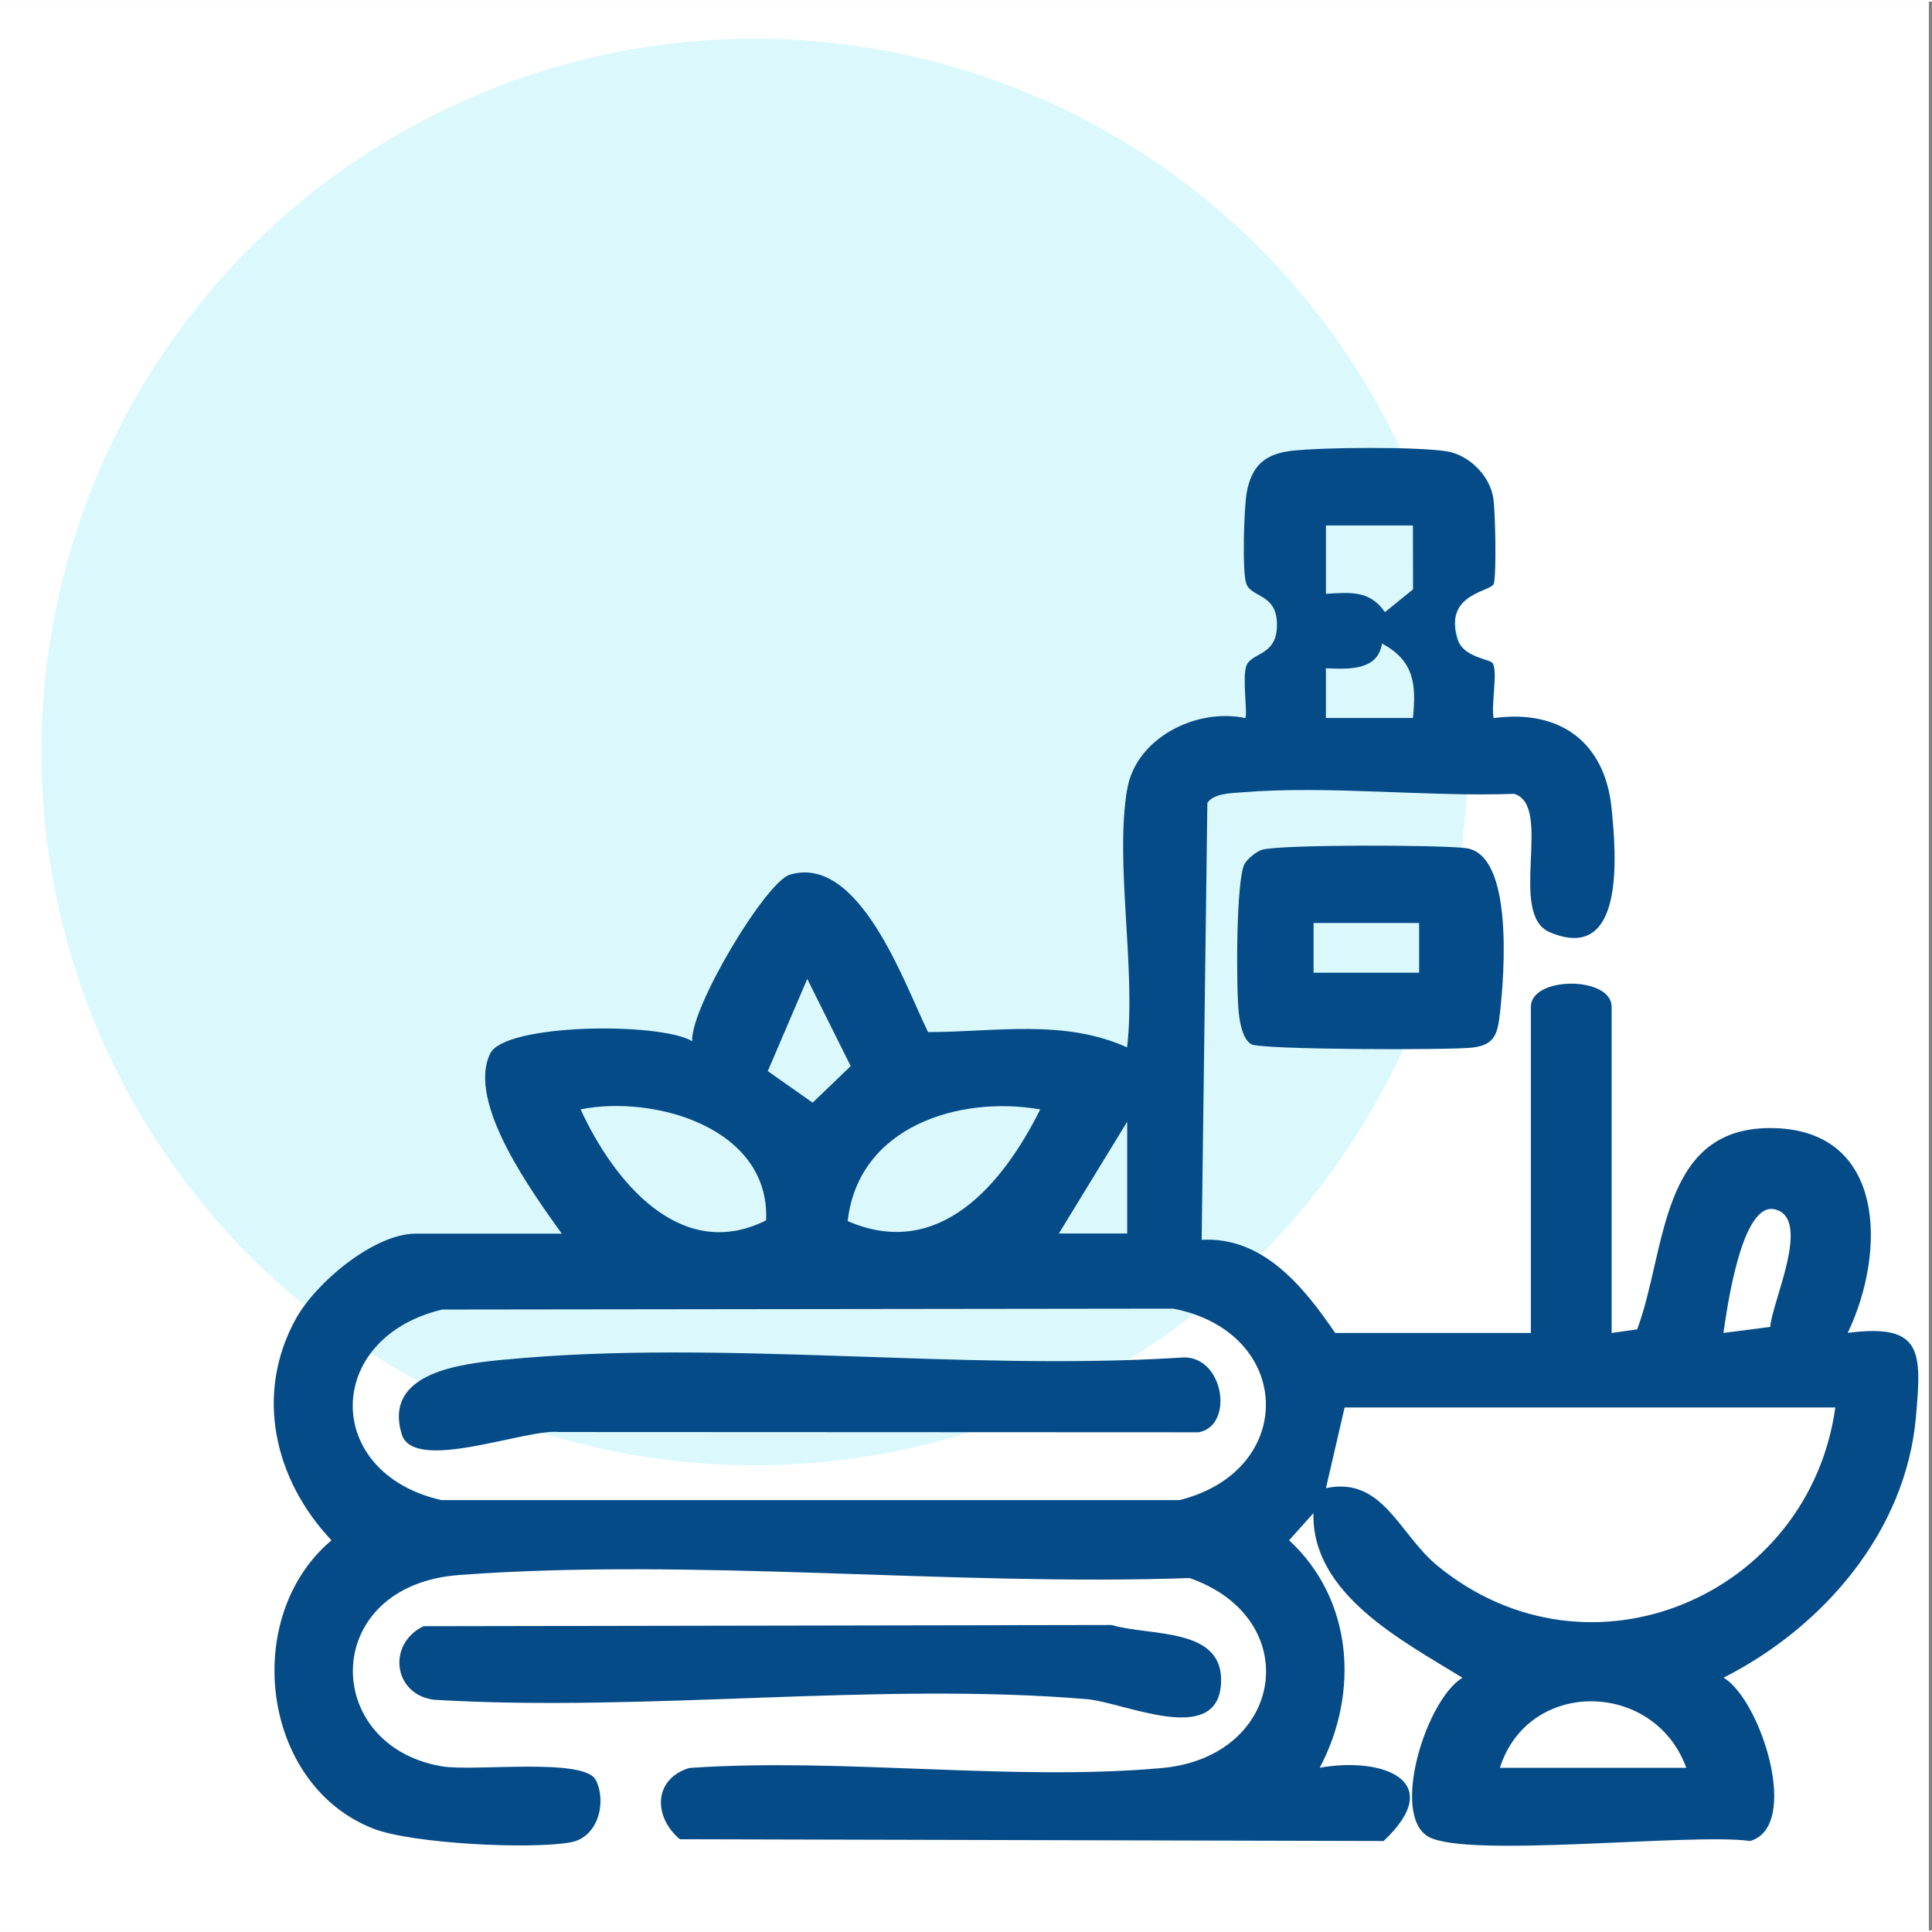 <?xml version="1.0" encoding="UTF-8"?><svg xmlns="http://www.w3.org/2000/svg" width="30" height="30" viewBox="0 0 338.55 338"><rect x="0" y="0" width="338.55" height="338" fill="#808080" stroke="none"/><defs><style>.cls-1{fill:#dbf9fd;}.cls-2{fill:#fff;}.cls-3{fill:#054b87;}</style></defs><g id="cuadro"><rect class="cls-2" width="338" height="338"/></g><g id="circulo"><circle class="cls-1" cx="132.25" cy="131.5" r="125"/></g><g id="spa"><path class="cls-3" d="M197.52,138.06c1.5-9.04,12.14-14.32,20.69-12.51.45-.45-.54-7.01.17-9.08.83-2.43,5.11-1.75,5.37-6.71.33-6.14-4.47-5.16-5.37-7.79-.73-2.13-.4-13.19.08-15.89.84-4.69,3.15-6.81,7.88-7.36,5.49-.63,21.91-.74,27.17.09,3.91.62,7.55,4.27,8.16,8.16.37,2.33.57,13.08.11,15-.36,1.51-8.87,1.62-6.37,9.76.98,3.21,5.7,3.48,6.15,4.2.95,1.49-.3,7.35.17,9.63,11.54-1.58,19.49,4.12,20.67,15.79.82,8.06,2.44,27.38-10.85,21.72-7.42-3.16.69-22.2-6.23-24.24-15.42.56-32.5-1.51-47.72-.26-1.83.15-4.95.17-6.03,1.86l-1,76.55c10.81-.6,17.93,8.31,23.4,16.33h34.29v-57.15c0-5.42,14.15-5.42,14.15,0v57.15l4.47-.64c5.14-13.62,3.84-35.27,23.29-35.27,20.39,0,20.4,21.76,13.61,35.89,13.22-1.72,12.94,3.38,11.96,14.69-1.76,20.19-16.32,36.91-33.71,45.73,6.52,3.87,13.6,26.04,4.65,28.62-10.07-1.46-49.87,3.12-56.44-.79s-.34-23.97,6.03-27.82c-10.59-6.51-26.45-14.7-26.11-28.84l-4.27,4.75c11.23,10.36,12.32,26.75,5.37,39.86,11.14-1.98,22.34,2.34,11.2,12.84l-123.32-.31c-4.7-3.93-4.65-10.58,1.66-12.49,26.69-1.85,56.43,2.37,82.74.02,21.57-1.93,25.2-26.23,4.91-33.3-41.52,1.46-86.89-3.6-128.01-.53-24.37,1.82-24.21,29.97-2.96,33.53,5.62.94,24.98-1.61,26.95,2.43,1.91,3.92.36,9.98-4.38,10.87-6.99,1.3-27.86.24-34.58-2.37-19.8-7.68-23.25-37.22-7.38-50.54-10-10.58-13.55-25.6-6.24-38.83,3.49-6.32,13.69-14.91,21.01-14.91h25.58c-4.87-6.84-16.78-22.97-12.53-31.58,2.59-5.25,29.7-5.52,35.38-2.15-.32-5.87,12.9-27.91,17.11-29.17,12.19-3.65,20.06,19.07,24.22,27.58,11.67,0,23.76-2.35,34.88,2.68,1.6-13.61-2.16-32.19,0-45.17ZM247.59,91.8h-15.24v11.98c4.31-.25,7.65-.65,10.34,3.21l4.92-3.99-.02-11.2ZM247.59,125.54c.62-5.96.18-10.03-5.42-13.06-.71,4.84-5.98,4.5-9.83,4.35v8.71h15.25ZM134.54,187.42l7.86,5.53,6.67-6.41-7.61-15.27-6.92,16.15ZM134.25,213.57c.7-16.26-19.64-22.02-32.51-19.45,5.69,12.42,17.43,27,32.51,19.45ZM182.28,194.13c-14.19-2.48-31.86,2.97-33.74,19.57,16.05,6.97,27.23-6.5,33.74-19.57ZM197.52,215.88v-19.59l-11.97,19.58h11.97ZM302.01,233.3l8.19-1.06c.35-4.51,7.31-18.96.85-20.59-5.87-1.48-8.42,17.43-9.05,21.65ZM77.5,229.2c-20.78,4.94-21,28.65-.16,33.39h129.34c20.69-5.14,20.05-29.43-1.09-33.55l-128.09.16ZM321.61,246.36h-85.99l-3.27,14.14c9.98-2.11,12.8,8.09,19.58,13.63,26.66,21.8,65.1,5.17,69.68-27.77ZM295.49,309.5c-5.57-15.34-27.66-15.73-32.66,0h32.66Z"/><path class="cls-3" d="M74.21,284.69l120.58-.21c6.89,2.03,19.8.29,19.17,10.33-.69,11.04-17,3.22-23.47,2.67-36.53-3.09-77.4,2.34-114.39.1-7.18-.86-8.33-9.77-1.89-12.89Z"/><path class="cls-3" d="M221.15,148.63c3.31-.95,31.34-.87,35.74-.28,8.35,1.11,6.73,22.09,5.95,28.92-.42,3.7-.93,5.57-4.86,6.03s-37.05.39-38.72-.59c-1.51-.89-1.99-3.76-2.18-5.44-.47-4.15-.52-23.59,1.04-26.21.5-.84,2.06-2.15,3.02-2.42ZM248.68,161.46h-18.5v8.71h18.5v-8.71Z"/><path class="cls-3" d="M88.45,237.98c37.81-3.66,80.06,2.07,118.34-.35,7.61-.86,9.67,11.91,3.25,13.08l-112.16-.05c-5.74-.61-25.41,7.28-27.49.37-3.28-10.88,10.52-12.33,18.06-13.06Z"/></g></svg>